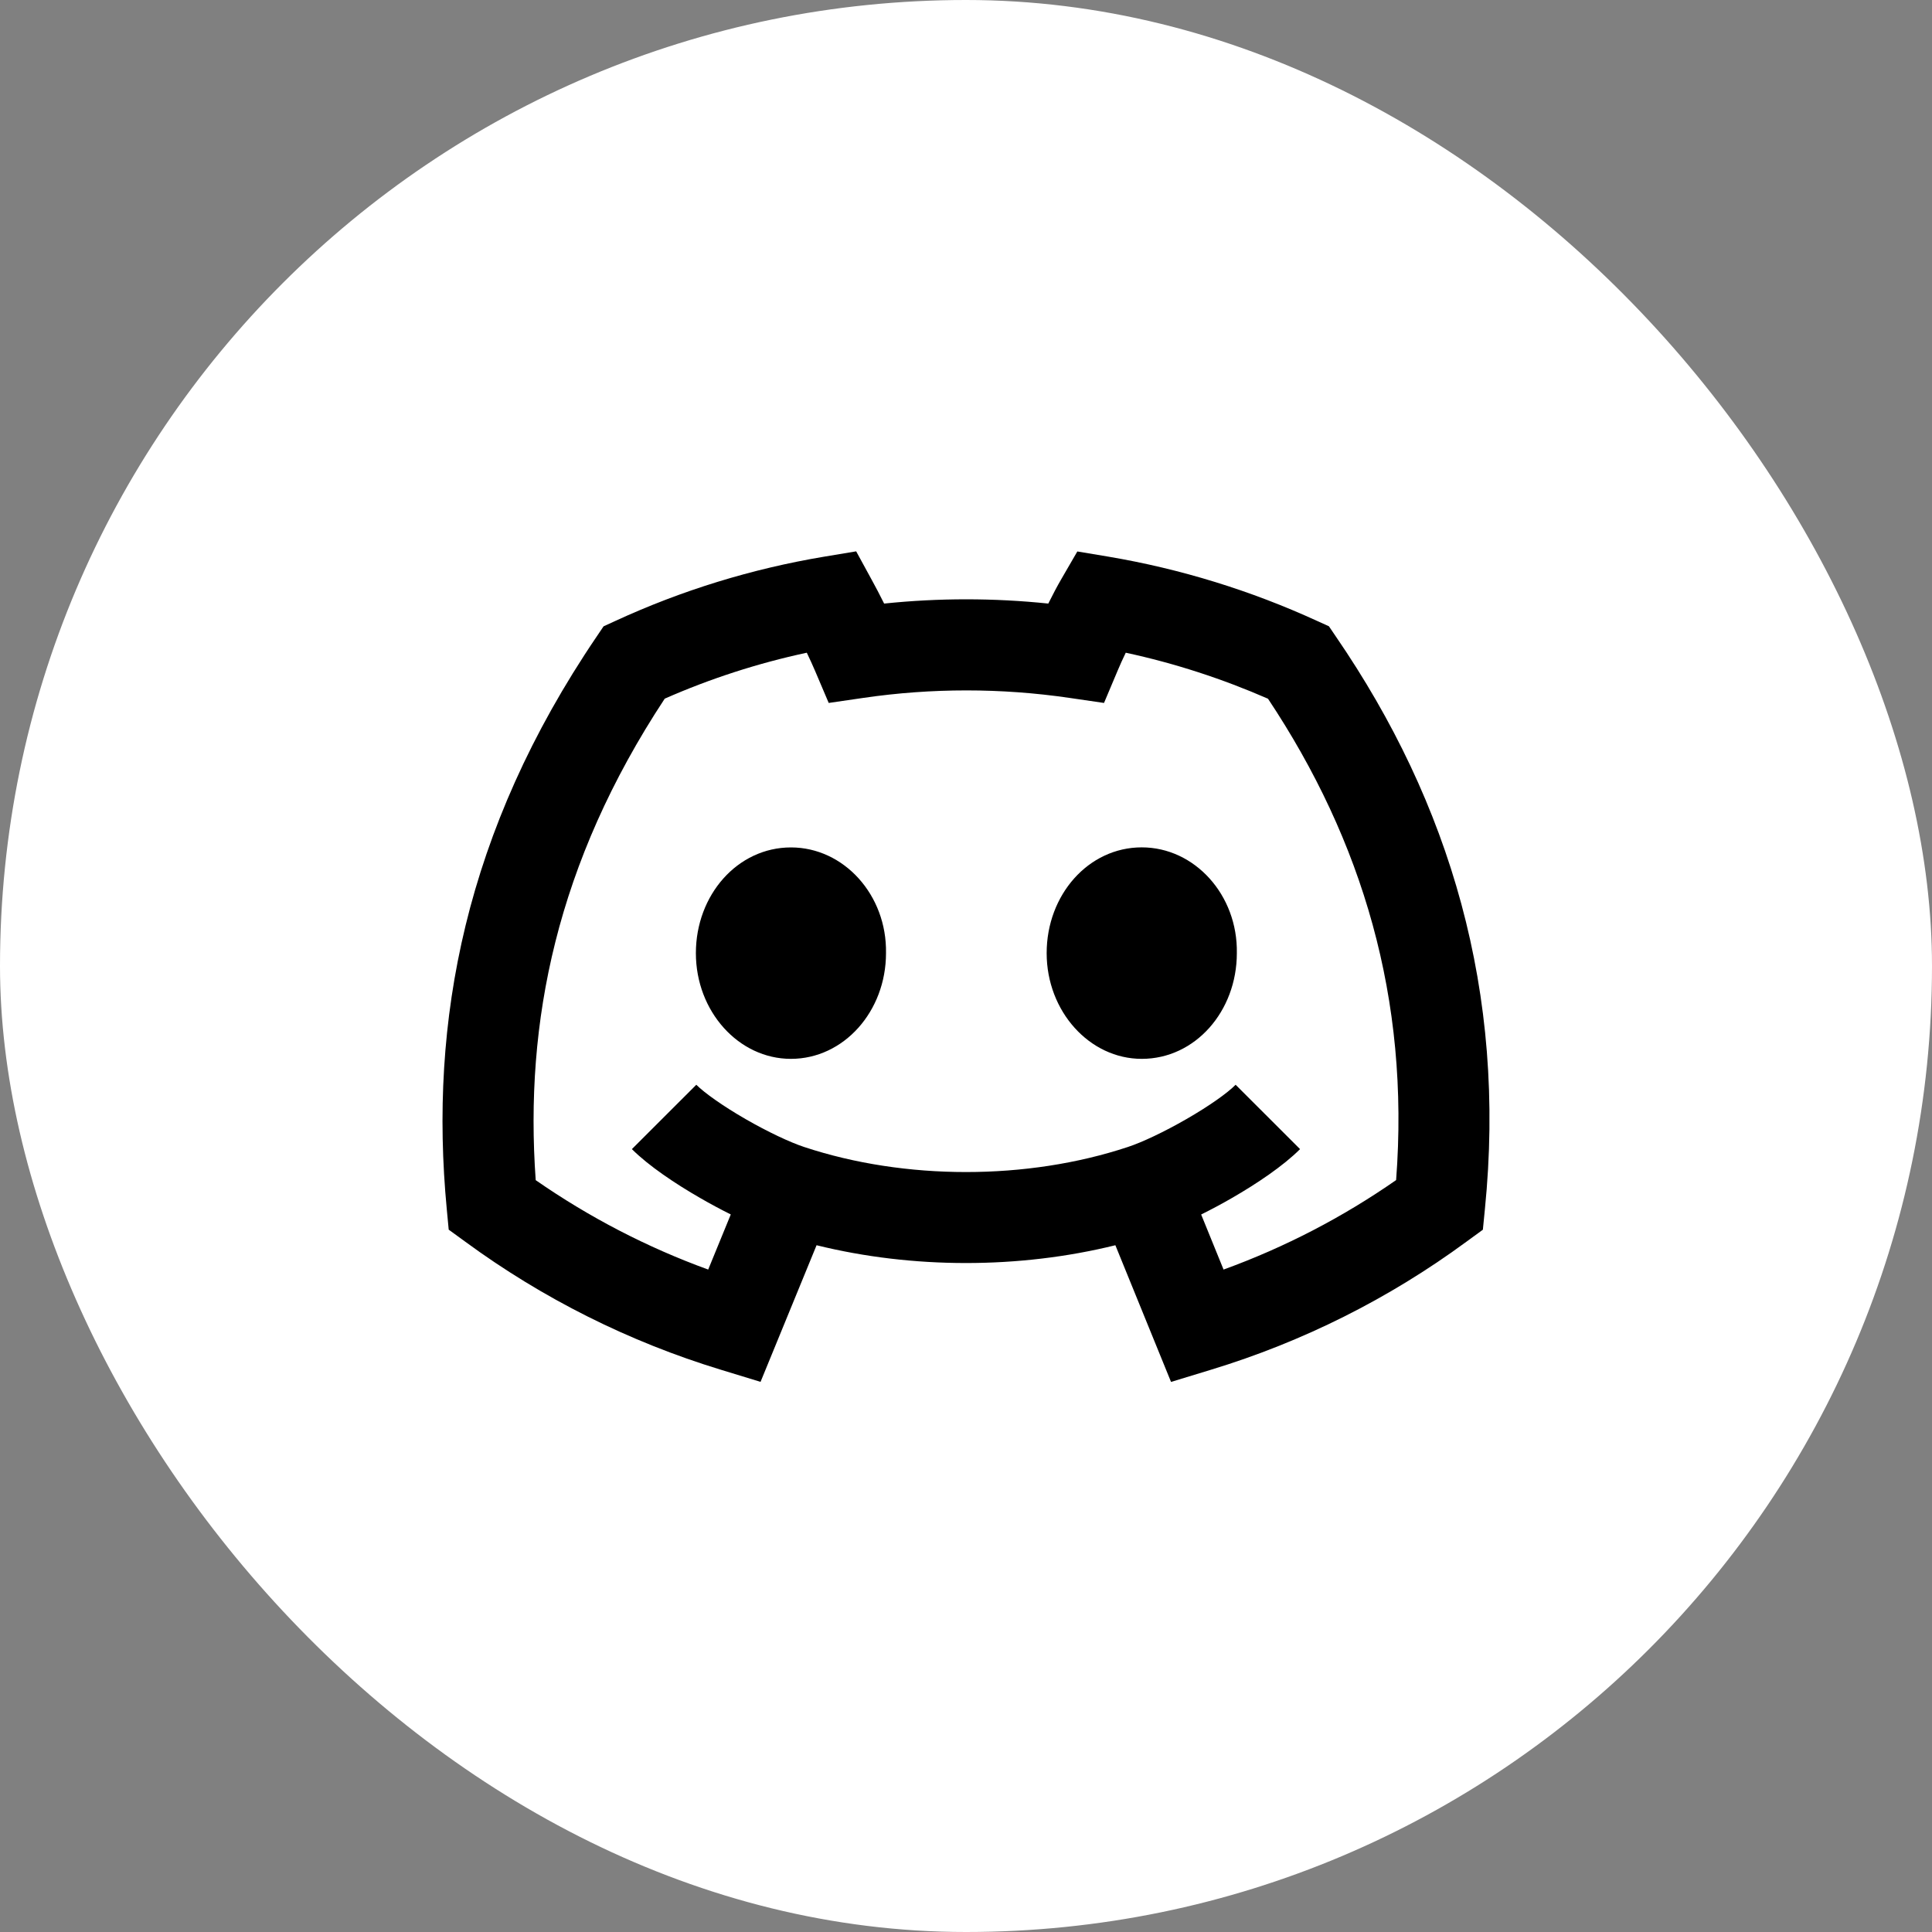 <svg width="32" height="32" viewBox="0 0 32 32" fill="none" xmlns="http://www.w3.org/2000/svg">
<rect x="0" y="0" width="32" height="32" fill="#808080" stroke="none"/>
<rect width="32" height="32" rx="16" fill="white"/>
<path d="M13.1 17.538C12.233 17.538 11.526 16.751 11.526 15.787C11.526 14.823 12.216 14.036 13.101 14.036C13.976 14.036 14.692 14.823 14.675 15.787C14.675 16.751 13.976 17.538 13.1 17.538ZM18.911 17.538C18.045 17.538 17.336 16.75 17.336 15.787C17.336 14.822 18.027 14.035 18.911 14.035C19.786 14.035 20.503 14.822 20.486 15.787C20.486 16.75 19.796 17.538 18.911 17.538ZM14.437 9.601L14.181 9.132L13.652 9.22C12.455 9.42 11.29 9.778 10.187 10.287L9.997 10.374L9.879 10.549C7.701 13.76 7.104 16.922 7.4 20.028L7.432 20.367L7.707 20.567C8.988 21.507 10.419 22.224 11.939 22.687L12.597 22.888L13.525 20.625C15.116 21.018 16.883 21.018 18.474 20.625L19.396 22.889L20.055 22.688C21.576 22.226 23.007 21.509 24.288 20.567L24.561 20.368L24.594 20.033C24.957 16.433 24.013 13.297 22.129 10.547L22.011 10.373L21.821 10.287C20.718 9.781 19.555 9.422 18.359 9.22L17.844 9.134L17.582 9.586C17.509 9.711 17.435 9.853 17.363 9.997C16.459 9.903 15.548 9.903 14.644 9.997C14.573 9.855 14.502 9.718 14.437 9.601ZM11.596 19.842C11.76 19.937 11.933 20.03 12.104 20.115L11.73 21.028C10.718 20.66 9.758 20.162 8.873 19.547C8.686 16.932 9.217 14.293 11.01 11.572C11.766 11.239 12.555 10.984 13.363 10.811C13.413 10.915 13.46 11.018 13.498 11.107L13.726 11.643L14.302 11.559C15.432 11.394 16.581 11.394 17.711 11.559L18.286 11.643L18.512 11.107C18.551 11.014 18.597 10.912 18.646 10.811C19.46 10.986 20.248 11.244 21.002 11.573C22.565 13.923 23.353 16.545 23.124 19.546C22.239 20.162 21.279 20.66 20.266 21.028L19.895 20.116C20.066 20.031 20.24 19.938 20.406 19.842C20.814 19.607 21.253 19.313 21.533 19.033L20.466 17.967C20.331 18.103 20.031 18.317 19.652 18.535C19.282 18.748 18.915 18.921 18.68 18.998C17.011 19.551 14.99 19.551 13.32 18.998C13.086 18.921 12.718 18.748 12.348 18.535C11.97 18.317 11.67 18.103 11.533 17.967L10.466 19.033C10.747 19.313 11.187 19.607 11.596 19.842Z" fill="black"/>
</svg>
